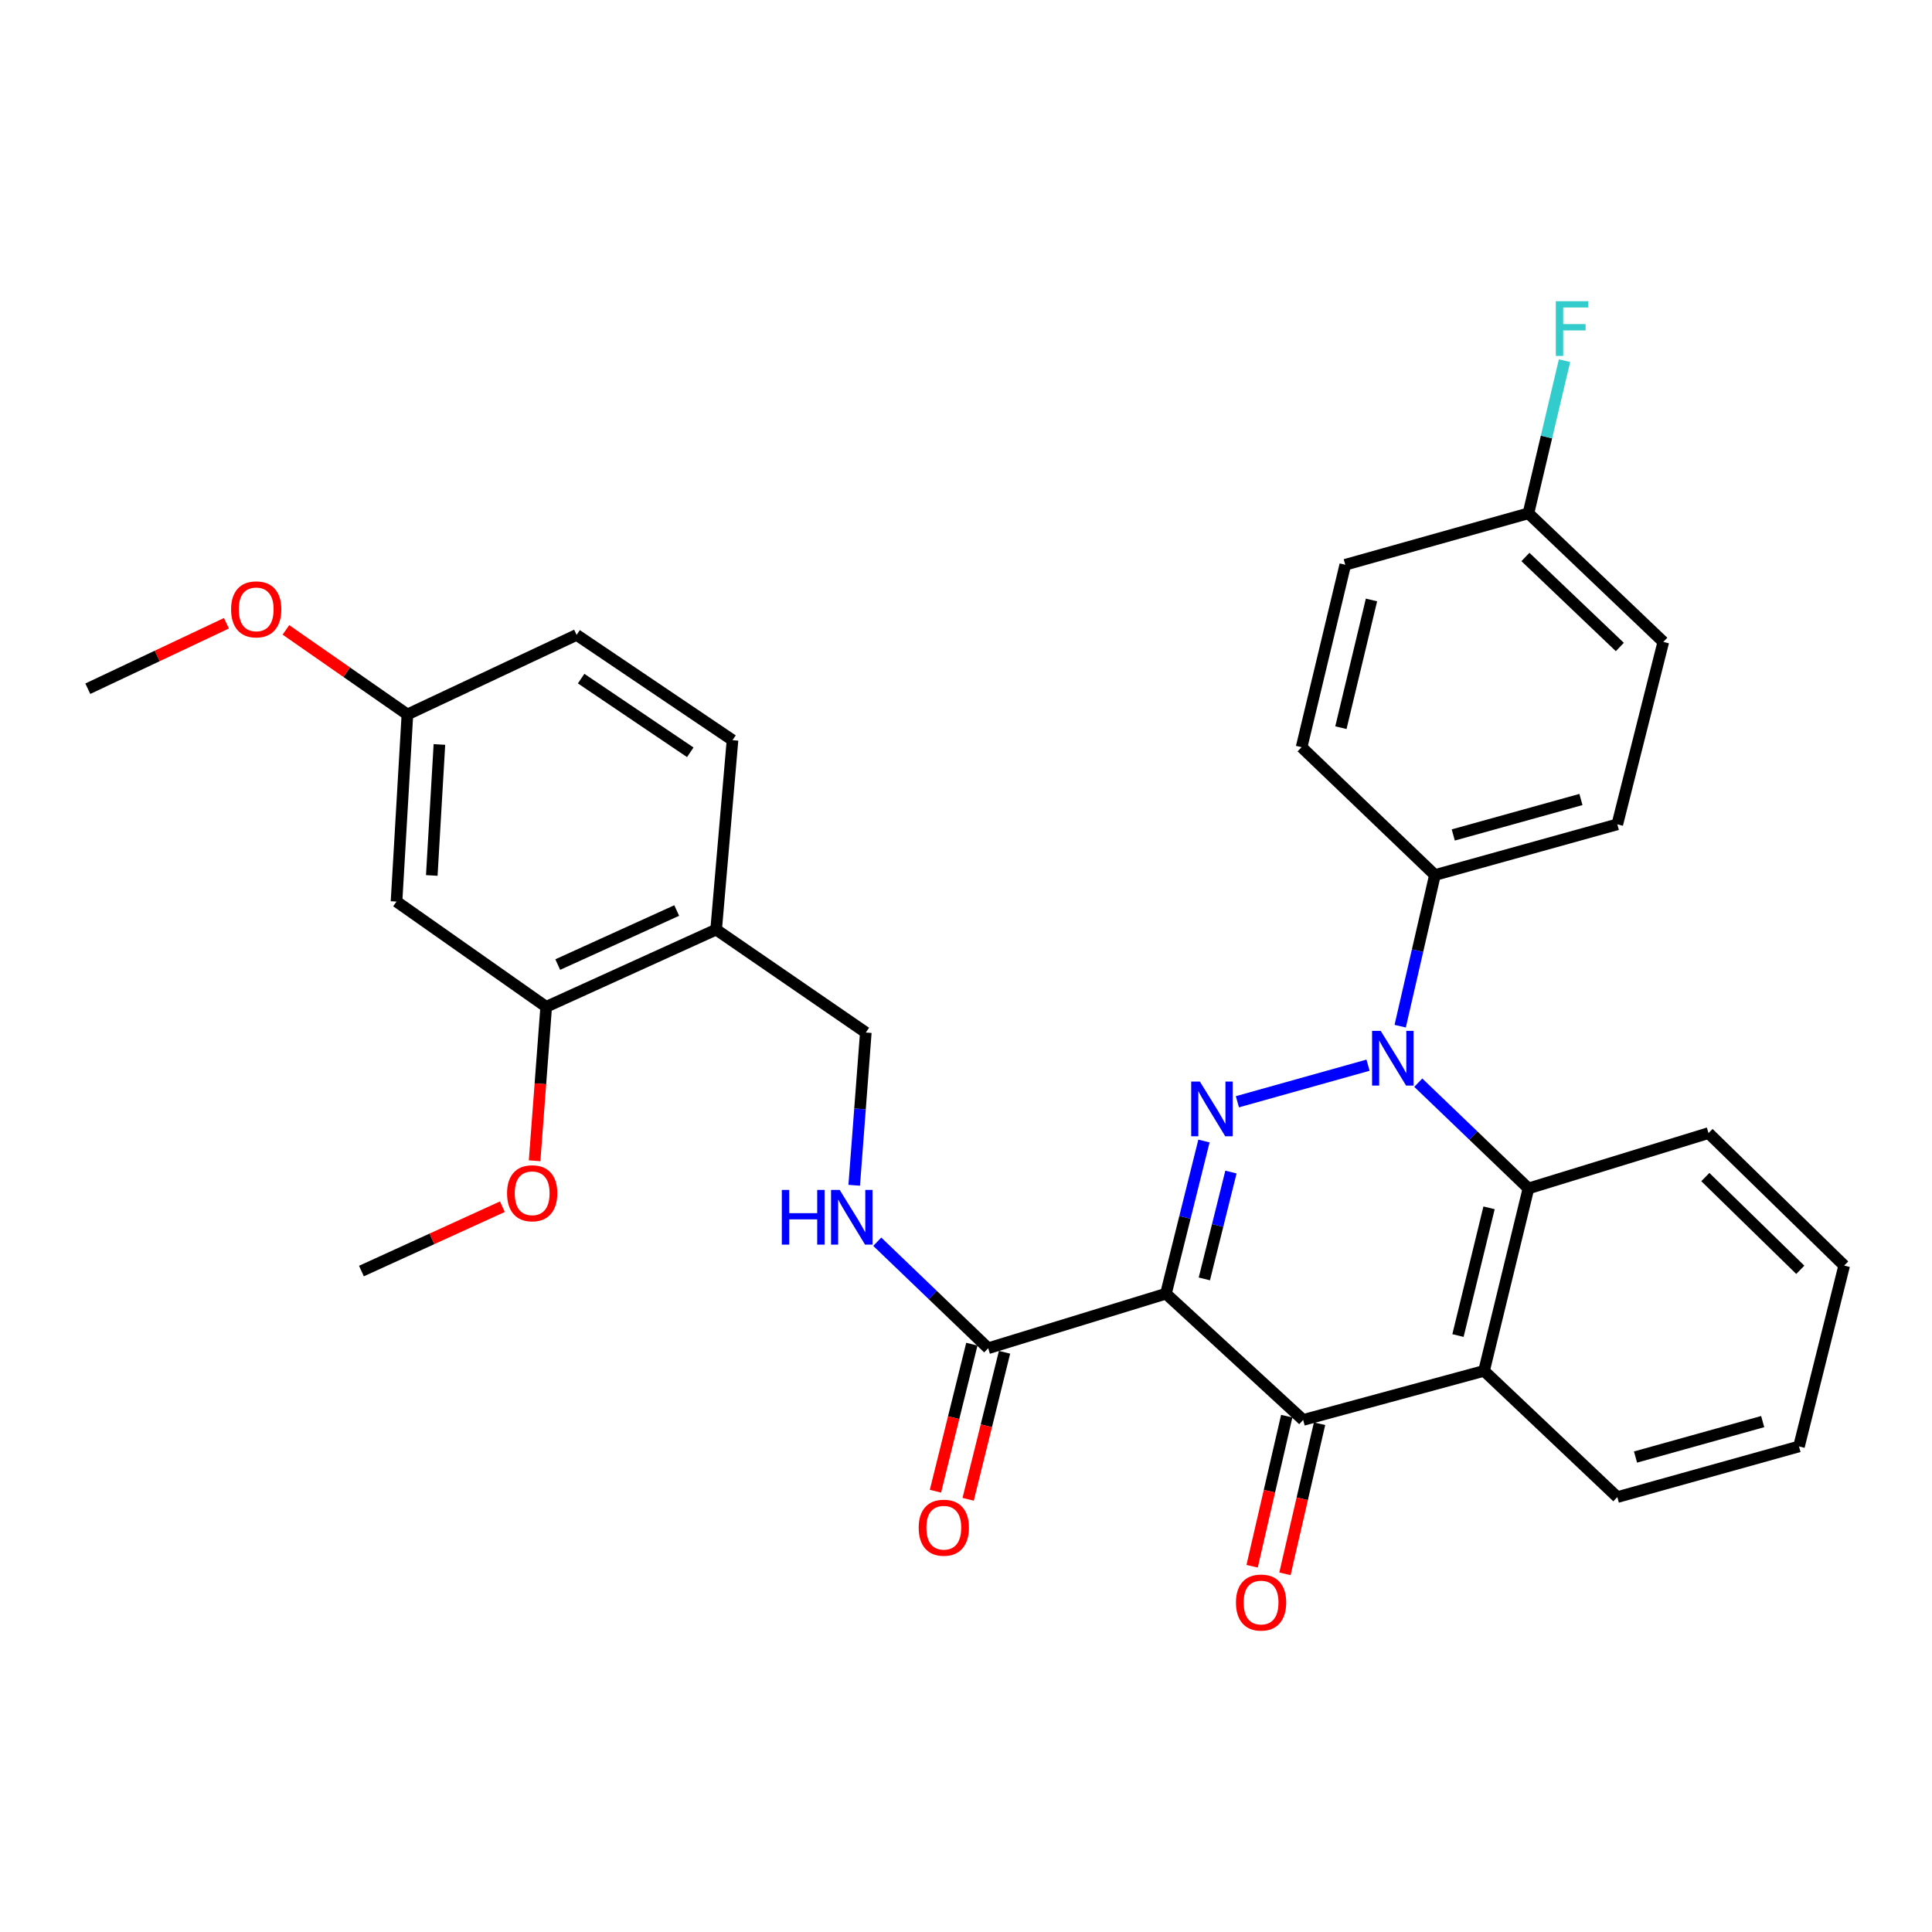 <?xml version='1.0' encoding='iso-8859-1'?>
<svg version='1.1' baseProfile='full'
              xmlns='http://www.w3.org/2000/svg'
                      xmlns:rdkit='http://www.rdkit.org/xml'
                      xmlns:xlink='http://www.w3.org/1999/xlink'
                  xml:space='preserve'
width='1000px' height='1000px' viewBox='0 0 1000 1000'>
<!-- END OF HEADER -->
<rect style='opacity:1.0;fill:#FFFFFF;stroke:none' width='1000' height='1000' x='0' y='0'> </rect>
<path class='bond-0' d='M 603.497,669.604 L 613.333,630.095' style='fill:none;fill-rule:evenodd;stroke:#000000;stroke-width:6px;stroke-linecap:butt;stroke-linejoin:miter;stroke-opacity:1' />
<path class='bond-0' d='M 613.333,630.095 L 623.168,590.587' style='fill:none;fill-rule:evenodd;stroke:#0000FF;stroke-width:6px;stroke-linecap:butt;stroke-linejoin:miter;stroke-opacity:1' />
<path class='bond-0' d='M 623.367,661.963 L 630.251,634.307' style='fill:none;fill-rule:evenodd;stroke:#000000;stroke-width:6px;stroke-linecap:butt;stroke-linejoin:miter;stroke-opacity:1' />
<path class='bond-0' d='M 630.251,634.307 L 637.136,606.651' style='fill:none;fill-rule:evenodd;stroke:#0000FF;stroke-width:6px;stroke-linecap:butt;stroke-linejoin:miter;stroke-opacity:1' />
<path class='bond-2' d='M 603.497,669.604 L 674.507,734.957' style='fill:none;fill-rule:evenodd;stroke:#000000;stroke-width:6px;stroke-linecap:butt;stroke-linejoin:miter;stroke-opacity:1' />
<path class='bond-5' d='M 603.497,669.604 L 511.488,697.84' style='fill:none;fill-rule:evenodd;stroke:#000000;stroke-width:6px;stroke-linecap:butt;stroke-linejoin:miter;stroke-opacity:1' />
<path class='bond-1' d='M 640.477,570.274 L 708.095,551.335' style='fill:none;fill-rule:evenodd;stroke:#0000FF;stroke-width:6px;stroke-linecap:butt;stroke-linejoin:miter;stroke-opacity:1' />
<path class='bond-6' d='M 724.737,531.149 L 733.727,492.032' style='fill:none;fill-rule:evenodd;stroke:#0000FF;stroke-width:6px;stroke-linecap:butt;stroke-linejoin:miter;stroke-opacity:1' />
<path class='bond-6' d='M 733.727,492.032 L 742.717,452.914' style='fill:none;fill-rule:evenodd;stroke:#000000;stroke-width:6px;stroke-linecap:butt;stroke-linejoin:miter;stroke-opacity:1' />
<path class='bond-31' d='M 734.096,560.387 L 762.608,587.758' style='fill:none;fill-rule:evenodd;stroke:#0000FF;stroke-width:6px;stroke-linecap:butt;stroke-linejoin:miter;stroke-opacity:1' />
<path class='bond-31' d='M 762.608,587.758 L 791.119,615.129' style='fill:none;fill-rule:evenodd;stroke:#000000;stroke-width:6px;stroke-linecap:butt;stroke-linejoin:miter;stroke-opacity:1' />
<path class='bond-3' d='M 674.507,734.957 L 768.144,709.56' style='fill:none;fill-rule:evenodd;stroke:#000000;stroke-width:6px;stroke-linecap:butt;stroke-linejoin:miter;stroke-opacity:1' />
<path class='bond-11' d='M 666.012,732.998 L 657.055,771.843' style='fill:none;fill-rule:evenodd;stroke:#000000;stroke-width:6px;stroke-linecap:butt;stroke-linejoin:miter;stroke-opacity:1' />
<path class='bond-11' d='M 657.055,771.843 L 648.098,810.687' style='fill:none;fill-rule:evenodd;stroke:#FF0000;stroke-width:6px;stroke-linecap:butt;stroke-linejoin:miter;stroke-opacity:1' />
<path class='bond-11' d='M 683.002,736.916 L 674.045,775.76' style='fill:none;fill-rule:evenodd;stroke:#000000;stroke-width:6px;stroke-linecap:butt;stroke-linejoin:miter;stroke-opacity:1' />
<path class='bond-11' d='M 674.045,775.76 L 665.088,814.604' style='fill:none;fill-rule:evenodd;stroke:#FF0000;stroke-width:6px;stroke-linecap:butt;stroke-linejoin:miter;stroke-opacity:1' />
<path class='bond-4' d='M 768.144,709.56 L 791.119,615.129' style='fill:none;fill-rule:evenodd;stroke:#000000;stroke-width:6px;stroke-linecap:butt;stroke-linejoin:miter;stroke-opacity:1' />
<path class='bond-4' d='M 754.649,691.273 L 770.732,625.172' style='fill:none;fill-rule:evenodd;stroke:#000000;stroke-width:6px;stroke-linecap:butt;stroke-linejoin:miter;stroke-opacity:1' />
<path class='bond-19' d='M 768.144,709.56 L 837.119,774.894' style='fill:none;fill-rule:evenodd;stroke:#000000;stroke-width:6px;stroke-linecap:butt;stroke-linejoin:miter;stroke-opacity:1' />
<path class='bond-25' d='M 791.119,615.129 L 884.33,586.487' style='fill:none;fill-rule:evenodd;stroke:#000000;stroke-width:6px;stroke-linecap:butt;stroke-linejoin:miter;stroke-opacity:1' />
<path class='bond-7' d='M 511.488,697.84 L 482.78,670.278' style='fill:none;fill-rule:evenodd;stroke:#000000;stroke-width:6px;stroke-linecap:butt;stroke-linejoin:miter;stroke-opacity:1' />
<path class='bond-7' d='M 482.78,670.278 L 454.072,642.716' style='fill:none;fill-rule:evenodd;stroke:#0000FF;stroke-width:6px;stroke-linecap:butt;stroke-linejoin:miter;stroke-opacity:1' />
<path class='bond-13' d='M 503.026,695.745 L 493.606,733.796' style='fill:none;fill-rule:evenodd;stroke:#000000;stroke-width:6px;stroke-linecap:butt;stroke-linejoin:miter;stroke-opacity:1' />
<path class='bond-13' d='M 493.606,733.796 L 484.187,771.848' style='fill:none;fill-rule:evenodd;stroke:#FF0000;stroke-width:6px;stroke-linecap:butt;stroke-linejoin:miter;stroke-opacity:1' />
<path class='bond-13' d='M 519.95,699.934 L 510.53,737.986' style='fill:none;fill-rule:evenodd;stroke:#000000;stroke-width:6px;stroke-linecap:butt;stroke-linejoin:miter;stroke-opacity:1' />
<path class='bond-13' d='M 510.53,737.986 L 501.111,776.037' style='fill:none;fill-rule:evenodd;stroke:#FF0000;stroke-width:6px;stroke-linecap:butt;stroke-linejoin:miter;stroke-opacity:1' />
<path class='bond-15' d='M 742.717,452.914 L 837.119,426.683' style='fill:none;fill-rule:evenodd;stroke:#000000;stroke-width:6px;stroke-linecap:butt;stroke-linejoin:miter;stroke-opacity:1' />
<path class='bond-15' d='M 752.21,432.18 L 818.291,413.819' style='fill:none;fill-rule:evenodd;stroke:#000000;stroke-width:6px;stroke-linecap:butt;stroke-linejoin:miter;stroke-opacity:1' />
<path class='bond-16' d='M 742.717,452.914 L 673.703,386.747' style='fill:none;fill-rule:evenodd;stroke:#000000;stroke-width:6px;stroke-linecap:butt;stroke-linejoin:miter;stroke-opacity:1' />
<path class='bond-12' d='M 442.141,613.498 L 445.141,573.966' style='fill:none;fill-rule:evenodd;stroke:#0000FF;stroke-width:6px;stroke-linecap:butt;stroke-linejoin:miter;stroke-opacity:1' />
<path class='bond-12' d='M 445.141,573.966 L 448.14,534.433' style='fill:none;fill-rule:evenodd;stroke:#000000;stroke-width:6px;stroke-linecap:butt;stroke-linejoin:miter;stroke-opacity:1' />
<path class='bond-8' d='M 370.67,481.159 L 448.14,534.433' style='fill:none;fill-rule:evenodd;stroke:#000000;stroke-width:6px;stroke-linecap:butt;stroke-linejoin:miter;stroke-opacity:1' />
<path class='bond-9' d='M 370.67,481.159 L 282.709,521.124' style='fill:none;fill-rule:evenodd;stroke:#000000;stroke-width:6px;stroke-linecap:butt;stroke-linejoin:miter;stroke-opacity:1' />
<path class='bond-9' d='M 350.263,471.28 L 288.691,499.256' style='fill:none;fill-rule:evenodd;stroke:#000000;stroke-width:6px;stroke-linecap:butt;stroke-linejoin:miter;stroke-opacity:1' />
<path class='bond-14' d='M 370.67,481.159 L 379.145,383.105' style='fill:none;fill-rule:evenodd;stroke:#000000;stroke-width:6px;stroke-linecap:butt;stroke-linejoin:miter;stroke-opacity:1' />
<path class='bond-10' d='M 282.709,521.124 L 205.239,466.649' style='fill:none;fill-rule:evenodd;stroke:#000000;stroke-width:6px;stroke-linecap:butt;stroke-linejoin:miter;stroke-opacity:1' />
<path class='bond-21' d='M 282.709,521.124 L 279.711,560.969' style='fill:none;fill-rule:evenodd;stroke:#000000;stroke-width:6px;stroke-linecap:butt;stroke-linejoin:miter;stroke-opacity:1' />
<path class='bond-21' d='M 279.711,560.969 L 276.713,600.813' style='fill:none;fill-rule:evenodd;stroke:#FF0000;stroke-width:6px;stroke-linecap:butt;stroke-linejoin:miter;stroke-opacity:1' />
<path class='bond-34' d='M 205.239,466.649 L 210.876,369.796' style='fill:none;fill-rule:evenodd;stroke:#000000;stroke-width:6px;stroke-linecap:butt;stroke-linejoin:miter;stroke-opacity:1' />
<path class='bond-34' d='M 223.49,453.134 L 227.436,385.337' style='fill:none;fill-rule:evenodd;stroke:#000000;stroke-width:6px;stroke-linecap:butt;stroke-linejoin:miter;stroke-opacity:1' />
<path class='bond-20' d='M 379.145,383.105 L 298.449,328.63' style='fill:none;fill-rule:evenodd;stroke:#000000;stroke-width:6px;stroke-linecap:butt;stroke-linejoin:miter;stroke-opacity:1' />
<path class='bond-20' d='M 357.285,389.385 L 300.798,351.252' style='fill:none;fill-rule:evenodd;stroke:#000000;stroke-width:6px;stroke-linecap:butt;stroke-linejoin:miter;stroke-opacity:1' />
<path class='bond-22' d='M 837.119,426.683 L 860.928,332.252' style='fill:none;fill-rule:evenodd;stroke:#000000;stroke-width:6px;stroke-linecap:butt;stroke-linejoin:miter;stroke-opacity:1' />
<path class='bond-23' d='M 673.703,386.747 L 696.311,292.316' style='fill:none;fill-rule:evenodd;stroke:#000000;stroke-width:6px;stroke-linecap:butt;stroke-linejoin:miter;stroke-opacity:1' />
<path class='bond-23' d='M 694.05,376.642 L 709.876,310.54' style='fill:none;fill-rule:evenodd;stroke:#000000;stroke-width:6px;stroke-linecap:butt;stroke-linejoin:miter;stroke-opacity:1' />
<path class='bond-17' d='M 210.876,369.796 L 298.449,328.63' style='fill:none;fill-rule:evenodd;stroke:#000000;stroke-width:6px;stroke-linecap:butt;stroke-linejoin:miter;stroke-opacity:1' />
<path class='bond-26' d='M 210.876,369.796 L 179.436,347.913' style='fill:none;fill-rule:evenodd;stroke:#000000;stroke-width:6px;stroke-linecap:butt;stroke-linejoin:miter;stroke-opacity:1' />
<path class='bond-26' d='M 179.436,347.913 L 147.995,326.029' style='fill:none;fill-rule:evenodd;stroke:#FF0000;stroke-width:6px;stroke-linecap:butt;stroke-linejoin:miter;stroke-opacity:1' />
<path class='bond-18' d='M 791.119,265.689 L 696.311,292.316' style='fill:none;fill-rule:evenodd;stroke:#000000;stroke-width:6px;stroke-linecap:butt;stroke-linejoin:miter;stroke-opacity:1' />
<path class='bond-24' d='M 791.119,265.689 L 800.455,226.186' style='fill:none;fill-rule:evenodd;stroke:#000000;stroke-width:6px;stroke-linecap:butt;stroke-linejoin:miter;stroke-opacity:1' />
<path class='bond-24' d='M 800.455,226.186 L 809.791,186.683' style='fill:none;fill-rule:evenodd;stroke:#33CCCC;stroke-width:6px;stroke-linecap:butt;stroke-linejoin:miter;stroke-opacity:1' />
<path class='bond-33' d='M 791.119,265.689 L 860.928,332.252' style='fill:none;fill-rule:evenodd;stroke:#000000;stroke-width:6px;stroke-linecap:butt;stroke-linejoin:miter;stroke-opacity:1' />
<path class='bond-33' d='M 789.559,288.292 L 838.425,334.886' style='fill:none;fill-rule:evenodd;stroke:#000000;stroke-width:6px;stroke-linecap:butt;stroke-linejoin:miter;stroke-opacity:1' />
<path class='bond-29' d='M 837.119,774.894 L 931.153,748.673' style='fill:none;fill-rule:evenodd;stroke:#000000;stroke-width:6px;stroke-linecap:butt;stroke-linejoin:miter;stroke-opacity:1' />
<path class='bond-29' d='M 846.541,754.166 L 912.365,735.812' style='fill:none;fill-rule:evenodd;stroke:#000000;stroke-width:6px;stroke-linecap:butt;stroke-linejoin:miter;stroke-opacity:1' />
<path class='bond-27' d='M 260.025,624.594 L 223.551,641.244' style='fill:none;fill-rule:evenodd;stroke:#FF0000;stroke-width:6px;stroke-linecap:butt;stroke-linejoin:miter;stroke-opacity:1' />
<path class='bond-27' d='M 223.551,641.244 L 187.077,657.894' style='fill:none;fill-rule:evenodd;stroke:#000000;stroke-width:6px;stroke-linecap:butt;stroke-linejoin:miter;stroke-opacity:1' />
<path class='bond-32' d='M 884.33,586.487 L 954.545,655.065' style='fill:none;fill-rule:evenodd;stroke:#000000;stroke-width:6px;stroke-linecap:butt;stroke-linejoin:miter;stroke-opacity:1' />
<path class='bond-32' d='M 882.68,609.247 L 931.831,657.252' style='fill:none;fill-rule:evenodd;stroke:#000000;stroke-width:6px;stroke-linecap:butt;stroke-linejoin:miter;stroke-opacity:1' />
<path class='bond-28' d='M 117.202,322.598 L 81.328,339.538' style='fill:none;fill-rule:evenodd;stroke:#FF0000;stroke-width:6px;stroke-linecap:butt;stroke-linejoin:miter;stroke-opacity:1' />
<path class='bond-28' d='M 81.328,339.538 L 45.455,356.478' style='fill:none;fill-rule:evenodd;stroke:#000000;stroke-width:6px;stroke-linecap:butt;stroke-linejoin:miter;stroke-opacity:1' />
<path class='bond-30' d='M 931.153,748.673 L 954.545,655.065' style='fill:none;fill-rule:evenodd;stroke:#000000;stroke-width:6px;stroke-linecap:butt;stroke-linejoin:miter;stroke-opacity:1' />
<path  class='atom-1' d='M 621.046 559.802
L 630.326 574.802
Q 631.246 576.282, 632.726 578.962
Q 634.206 581.642, 634.286 581.802
L 634.286 559.802
L 638.046 559.802
L 638.046 588.122
L 634.166 588.122
L 624.206 571.722
Q 623.046 569.802, 621.806 567.602
Q 620.606 565.402, 620.246 564.722
L 620.246 588.122
L 616.566 588.122
L 616.566 559.802
L 621.046 559.802
' fill='#0000FF'/>
<path  class='atom-2' d='M 714.663 533.582
L 723.943 548.582
Q 724.863 550.062, 726.343 552.742
Q 727.823 555.422, 727.903 555.582
L 727.903 533.582
L 731.663 533.582
L 731.663 561.902
L 727.783 561.902
L 717.823 545.502
Q 716.663 543.582, 715.423 541.382
Q 714.223 539.182, 713.863 538.502
L 713.863 561.902
L 710.183 561.902
L 710.183 533.582
L 714.663 533.582
' fill='#0000FF'/>
<path  class='atom-8' d='M 404.665 615.895
L 408.505 615.895
L 408.505 627.935
L 422.985 627.935
L 422.985 615.895
L 426.825 615.895
L 426.825 644.215
L 422.985 644.215
L 422.985 631.135
L 408.505 631.135
L 408.505 644.215
L 404.665 644.215
L 404.665 615.895
' fill='#0000FF'/>
<path  class='atom-8' d='M 434.625 615.895
L 443.905 630.895
Q 444.825 632.375, 446.305 635.055
Q 447.785 637.735, 447.865 637.895
L 447.865 615.895
L 451.625 615.895
L 451.625 644.215
L 447.745 644.215
L 437.785 627.815
Q 436.625 625.895, 435.385 623.695
Q 434.185 621.495, 433.825 620.815
L 433.825 644.215
L 430.145 644.215
L 430.145 615.895
L 434.625 615.895
' fill='#0000FF'/>
<path  class='atom-12' d='M 639.732 829.468
Q 639.732 822.668, 643.092 818.868
Q 646.452 815.068, 652.732 815.068
Q 659.012 815.068, 662.372 818.868
Q 665.732 822.668, 665.732 829.468
Q 665.732 836.348, 662.332 840.268
Q 658.932 844.148, 652.732 844.148
Q 646.492 844.148, 643.092 840.268
Q 639.732 836.388, 639.732 829.468
M 652.732 840.948
Q 657.052 840.948, 659.372 838.068
Q 661.732 835.148, 661.732 829.468
Q 661.732 823.908, 659.372 821.108
Q 657.052 818.268, 652.732 818.268
Q 648.412 818.268, 646.052 821.068
Q 643.732 823.868, 643.732 829.468
Q 643.732 835.188, 646.052 838.068
Q 648.412 840.948, 652.732 840.948
' fill='#FF0000'/>
<path  class='atom-14' d='M 475.512 790.733
Q 475.512 783.933, 478.872 780.133
Q 482.232 776.333, 488.512 776.333
Q 494.792 776.333, 498.152 780.133
Q 501.512 783.933, 501.512 790.733
Q 501.512 797.613, 498.112 801.533
Q 494.712 805.413, 488.512 805.413
Q 482.272 805.413, 478.872 801.533
Q 475.512 797.653, 475.512 790.733
M 488.512 802.213
Q 492.832 802.213, 495.152 799.333
Q 497.512 796.413, 497.512 790.733
Q 497.512 785.173, 495.152 782.373
Q 492.832 779.533, 488.512 779.533
Q 484.192 779.533, 481.832 782.333
Q 479.512 785.133, 479.512 790.733
Q 479.512 796.453, 481.832 799.333
Q 484.192 802.213, 488.512 802.213
' fill='#FF0000'/>
<path  class='atom-22' d='M 262.454 617.631
Q 262.454 610.831, 265.814 607.031
Q 269.174 603.231, 275.454 603.231
Q 281.734 603.231, 285.094 607.031
Q 288.454 610.831, 288.454 617.631
Q 288.454 624.511, 285.054 628.431
Q 281.654 632.311, 275.454 632.311
Q 269.214 632.311, 265.814 628.431
Q 262.454 624.551, 262.454 617.631
M 275.454 629.111
Q 279.774 629.111, 282.094 626.231
Q 284.454 623.311, 284.454 617.631
Q 284.454 612.071, 282.094 609.271
Q 279.774 606.431, 275.454 606.431
Q 271.134 606.431, 268.774 609.231
Q 266.454 612.031, 266.454 617.631
Q 266.454 623.351, 268.774 626.231
Q 271.134 629.111, 275.454 629.111
' fill='#FF0000'/>
<path  class='atom-25' d='M 805.297 155.906
L 822.137 155.906
L 822.137 159.146
L 809.097 159.146
L 809.097 167.746
L 820.697 167.746
L 820.697 171.026
L 809.097 171.026
L 809.097 184.226
L 805.297 184.226
L 805.297 155.906
' fill='#33CCCC'/>
<path  class='atom-27' d='M 119.611 315.401
Q 119.611 308.601, 122.971 304.801
Q 126.331 301.001, 132.611 301.001
Q 138.891 301.001, 142.251 304.801
Q 145.611 308.601, 145.611 315.401
Q 145.611 322.281, 142.211 326.201
Q 138.811 330.081, 132.611 330.081
Q 126.371 330.081, 122.971 326.201
Q 119.611 322.321, 119.611 315.401
M 132.611 326.881
Q 136.931 326.881, 139.251 324.001
Q 141.611 321.081, 141.611 315.401
Q 141.611 309.841, 139.251 307.041
Q 136.931 304.201, 132.611 304.201
Q 128.291 304.201, 125.931 307.001
Q 123.611 309.801, 123.611 315.401
Q 123.611 321.121, 125.931 324.001
Q 128.291 326.881, 132.611 326.881
' fill='#FF0000'/>
</svg>
